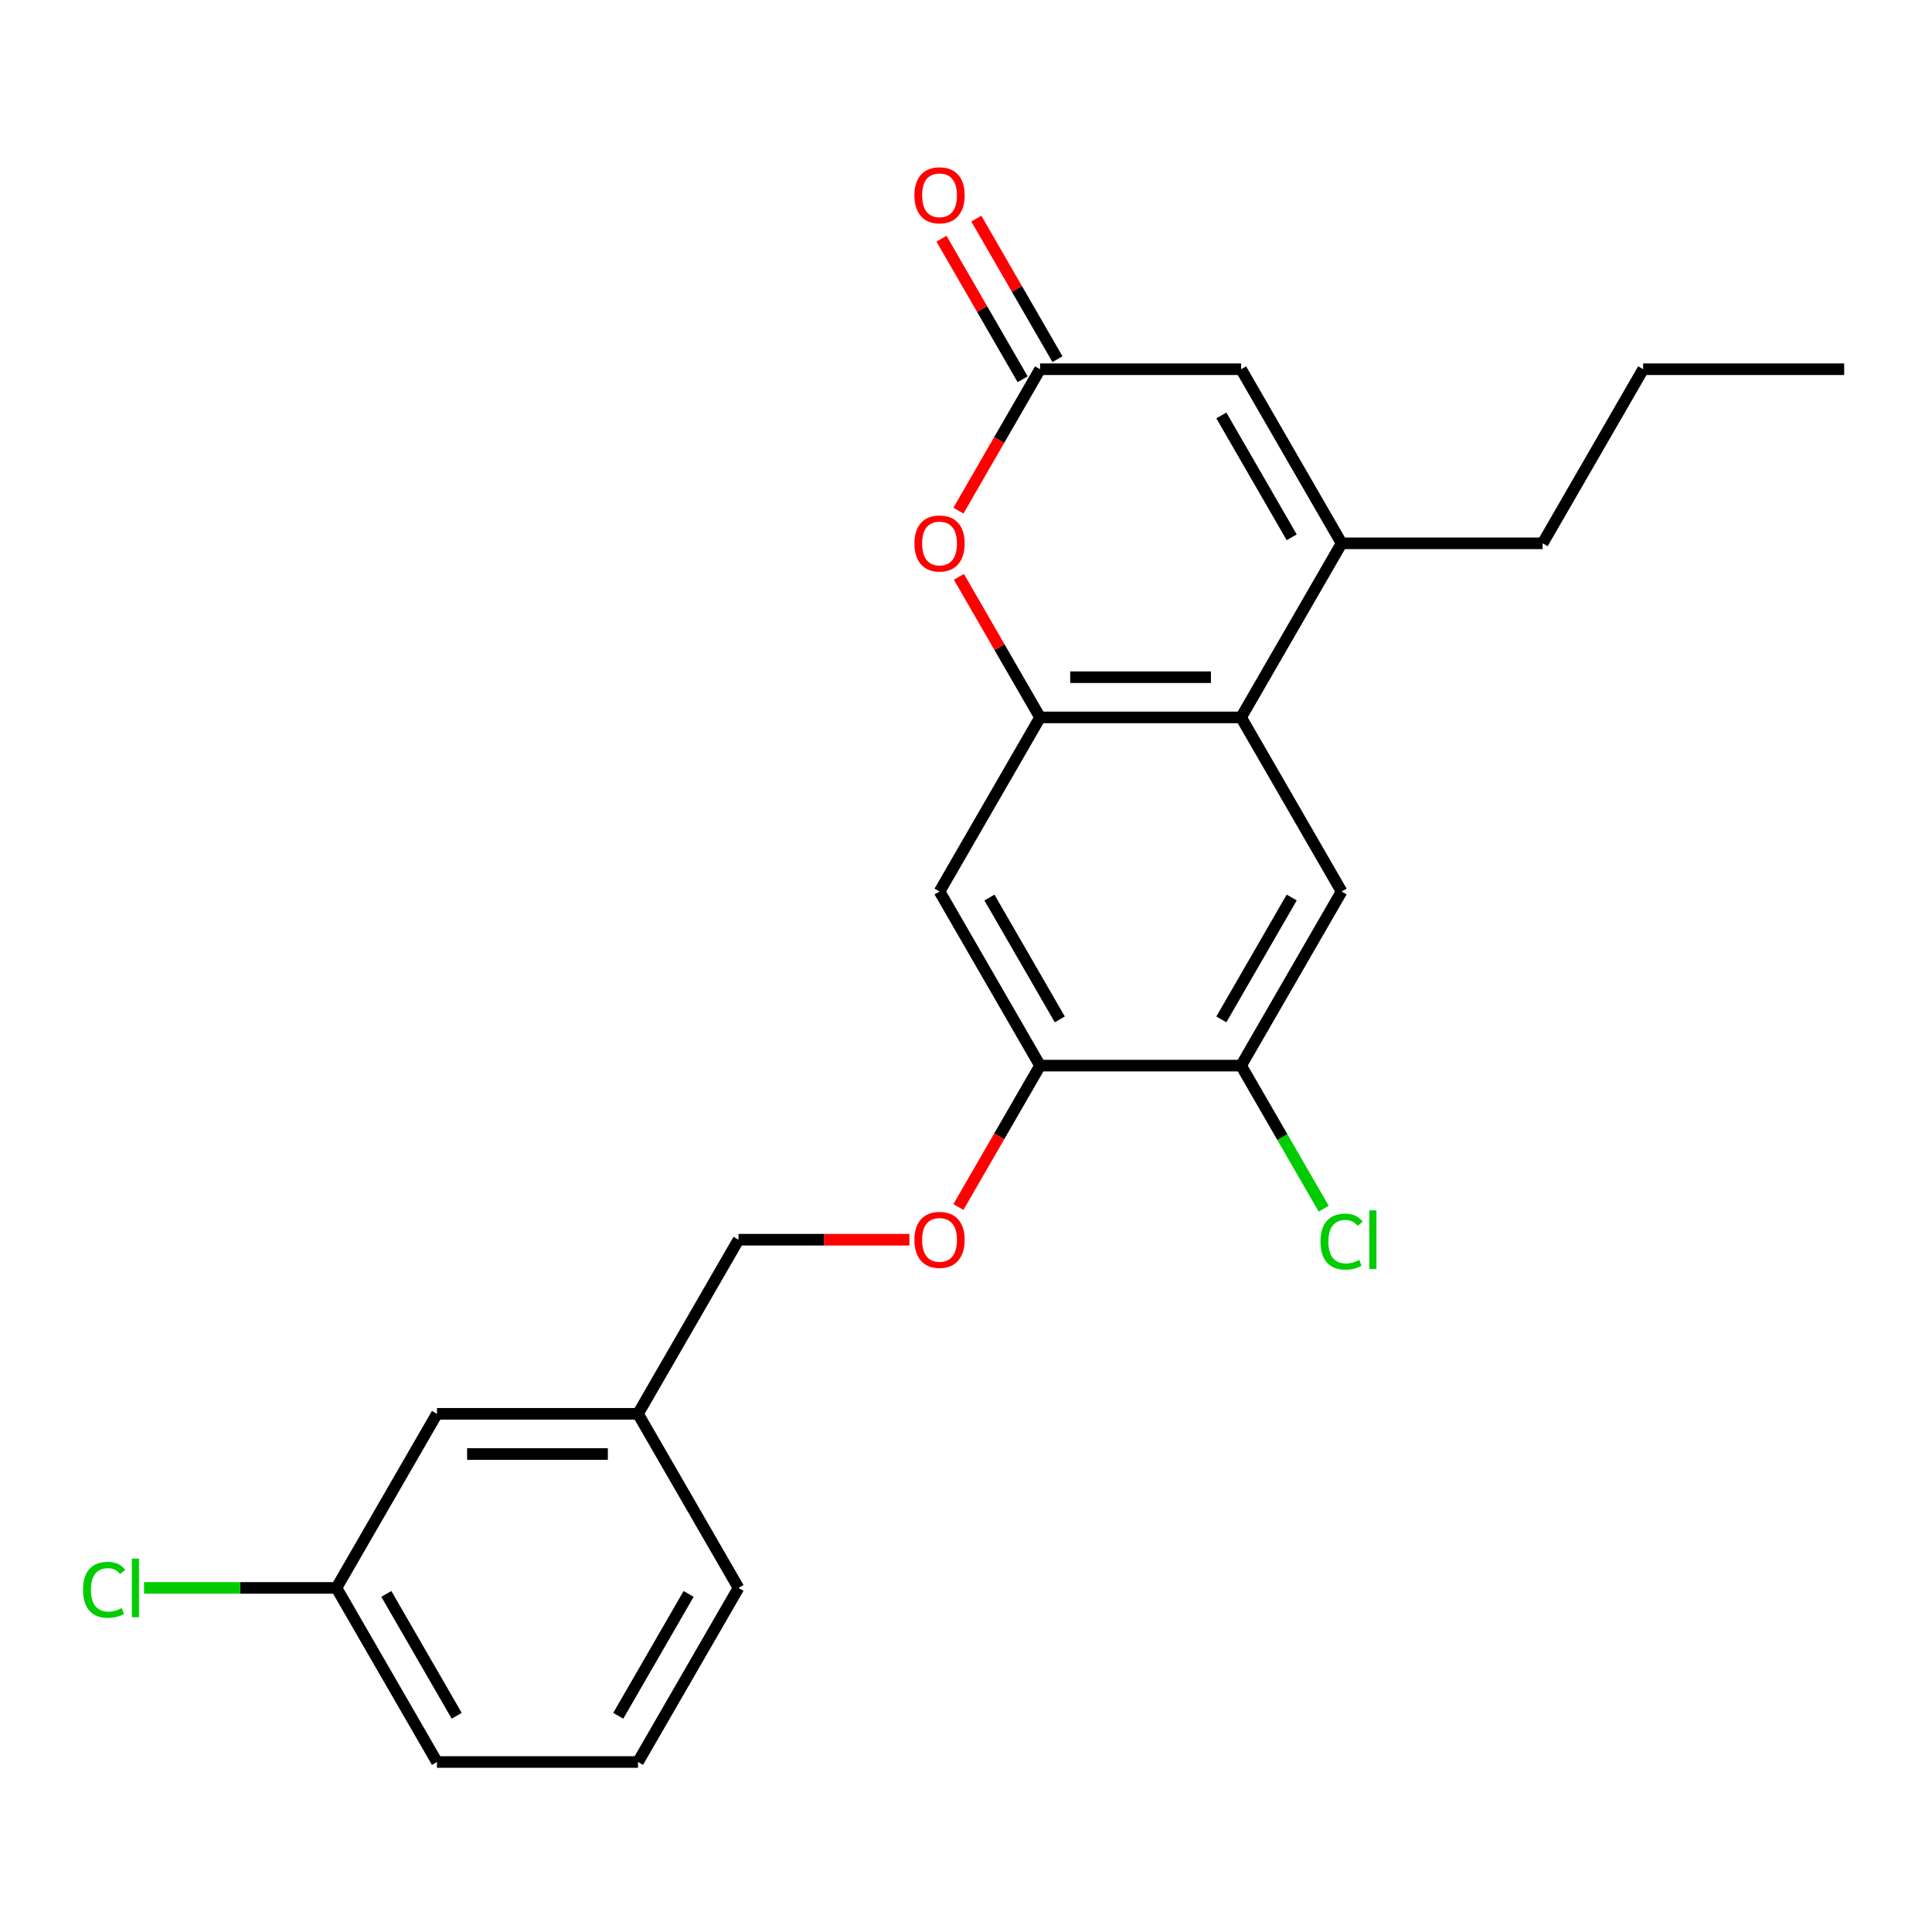 <?xml version='1.0' encoding='iso-8859-1'?>
<svg version='1.1' baseProfile='full'
              xmlns='http://www.w3.org/2000/svg'
                      xmlns:rdkit='http://www.rdkit.org/xml'
                      xmlns:xlink='http://www.w3.org/1999/xlink'
                  xml:space='preserve'
width='1000px' height='1000px' viewBox='0 0 1000 1000'>
<!-- END OF HEADER -->
<rect style='opacity:1.0;fill:#FFFFFF;stroke:none' width='1000' height='1000' x='0' y='0'> </rect>
<path class='bond-0' d='M 538.332,371.335 L 642.385,371.335' style='fill:none;fill-rule:evenodd;stroke:#000000;stroke-width:6px;stroke-linecap:butt;stroke-linejoin:miter;stroke-opacity:1' />
<path class='bond-0' d='M 553.94,350.524 L 626.777,350.524' style='fill:none;fill-rule:evenodd;stroke:#000000;stroke-width:6px;stroke-linecap:butt;stroke-linejoin:miter;stroke-opacity:1' />
<path class='bond-1' d='M 538.332,371.335 L 517.33,334.959' style='fill:none;fill-rule:evenodd;stroke:#000000;stroke-width:6px;stroke-linecap:butt;stroke-linejoin:miter;stroke-opacity:1' />
<path class='bond-1' d='M 517.33,334.959 L 496.329,298.584' style='fill:none;fill-rule:evenodd;stroke:#FF0000;stroke-width:6px;stroke-linecap:butt;stroke-linejoin:miter;stroke-opacity:1' />
<path class='bond-2' d='M 538.332,371.335 L 486.305,461.448' style='fill:none;fill-rule:evenodd;stroke:#000000;stroke-width:6px;stroke-linecap:butt;stroke-linejoin:miter;stroke-opacity:1' />
<path class='bond-3' d='M 642.385,371.335 L 694.412,281.222' style='fill:none;fill-rule:evenodd;stroke:#000000;stroke-width:6px;stroke-linecap:butt;stroke-linejoin:miter;stroke-opacity:1' />
<path class='bond-4' d='M 642.385,371.335 L 694.412,461.448' style='fill:none;fill-rule:evenodd;stroke:#000000;stroke-width:6px;stroke-linecap:butt;stroke-linejoin:miter;stroke-opacity:1' />
<path class='bond-5' d='M 694.412,281.222 L 798.465,281.222' style='fill:none;fill-rule:evenodd;stroke:#000000;stroke-width:6px;stroke-linecap:butt;stroke-linejoin:miter;stroke-opacity:1' />
<path class='bond-6' d='M 694.412,281.222 L 642.385,191.109' style='fill:none;fill-rule:evenodd;stroke:#000000;stroke-width:6px;stroke-linecap:butt;stroke-linejoin:miter;stroke-opacity:1' />
<path class='bond-6' d='M 668.585,278.111 L 632.167,215.032' style='fill:none;fill-rule:evenodd;stroke:#000000;stroke-width:6px;stroke-linecap:butt;stroke-linejoin:miter;stroke-opacity:1' />
<path class='bond-7' d='M 496.075,264.301 L 517.203,227.705' style='fill:none;fill-rule:evenodd;stroke:#FF0000;stroke-width:6px;stroke-linecap:butt;stroke-linejoin:miter;stroke-opacity:1' />
<path class='bond-7' d='M 517.203,227.705 L 538.332,191.109' style='fill:none;fill-rule:evenodd;stroke:#000000;stroke-width:6px;stroke-linecap:butt;stroke-linejoin:miter;stroke-opacity:1' />
<path class='bond-8' d='M 538.332,191.109 L 642.385,191.109' style='fill:none;fill-rule:evenodd;stroke:#000000;stroke-width:6px;stroke-linecap:butt;stroke-linejoin:miter;stroke-opacity:1' />
<path class='bond-9' d='M 547.343,185.907 L 526.342,149.531' style='fill:none;fill-rule:evenodd;stroke:#000000;stroke-width:6px;stroke-linecap:butt;stroke-linejoin:miter;stroke-opacity:1' />
<path class='bond-9' d='M 526.342,149.531 L 505.34,113.155' style='fill:none;fill-rule:evenodd;stroke:#FF0000;stroke-width:6px;stroke-linecap:butt;stroke-linejoin:miter;stroke-opacity:1' />
<path class='bond-9' d='M 529.321,196.312 L 508.319,159.936' style='fill:none;fill-rule:evenodd;stroke:#000000;stroke-width:6px;stroke-linecap:butt;stroke-linejoin:miter;stroke-opacity:1' />
<path class='bond-9' d='M 508.319,159.936 L 487.317,123.56' style='fill:none;fill-rule:evenodd;stroke:#FF0000;stroke-width:6px;stroke-linecap:butt;stroke-linejoin:miter;stroke-opacity:1' />
<path class='bond-10' d='M 486.305,461.448 L 538.332,551.561' style='fill:none;fill-rule:evenodd;stroke:#000000;stroke-width:6px;stroke-linecap:butt;stroke-linejoin:miter;stroke-opacity:1' />
<path class='bond-10' d='M 512.132,464.56 L 548.55,527.639' style='fill:none;fill-rule:evenodd;stroke:#000000;stroke-width:6px;stroke-linecap:butt;stroke-linejoin:miter;stroke-opacity:1' />
<path class='bond-11' d='M 694.412,461.448 L 642.385,551.561' style='fill:none;fill-rule:evenodd;stroke:#000000;stroke-width:6px;stroke-linecap:butt;stroke-linejoin:miter;stroke-opacity:1' />
<path class='bond-11' d='M 668.585,464.56 L 632.167,527.639' style='fill:none;fill-rule:evenodd;stroke:#000000;stroke-width:6px;stroke-linecap:butt;stroke-linejoin:miter;stroke-opacity:1' />
<path class='bond-12' d='M 538.332,551.561 L 642.385,551.561' style='fill:none;fill-rule:evenodd;stroke:#000000;stroke-width:6px;stroke-linecap:butt;stroke-linejoin:miter;stroke-opacity:1' />
<path class='bond-13' d='M 538.332,551.561 L 517.203,588.157' style='fill:none;fill-rule:evenodd;stroke:#000000;stroke-width:6px;stroke-linecap:butt;stroke-linejoin:miter;stroke-opacity:1' />
<path class='bond-13' d='M 517.203,588.157 L 496.075,624.752' style='fill:none;fill-rule:evenodd;stroke:#FF0000;stroke-width:6px;stroke-linecap:butt;stroke-linejoin:miter;stroke-opacity:1' />
<path class='bond-14' d='M 642.385,551.561 L 663.762,588.587' style='fill:none;fill-rule:evenodd;stroke:#000000;stroke-width:6px;stroke-linecap:butt;stroke-linejoin:miter;stroke-opacity:1' />
<path class='bond-14' d='M 663.762,588.587 L 685.139,625.612' style='fill:none;fill-rule:evenodd;stroke:#00CC00;stroke-width:6px;stroke-linecap:butt;stroke-linejoin:miter;stroke-opacity:1' />
<path class='bond-15' d='M 470.704,641.674 L 426.478,641.674' style='fill:none;fill-rule:evenodd;stroke:#FF0000;stroke-width:6px;stroke-linecap:butt;stroke-linejoin:miter;stroke-opacity:1' />
<path class='bond-15' d='M 426.478,641.674 L 382.252,641.674' style='fill:none;fill-rule:evenodd;stroke:#000000;stroke-width:6px;stroke-linecap:butt;stroke-linejoin:miter;stroke-opacity:1' />
<path class='bond-16' d='M 382.252,641.674 L 330.225,731.787' style='fill:none;fill-rule:evenodd;stroke:#000000;stroke-width:6px;stroke-linecap:butt;stroke-linejoin:miter;stroke-opacity:1' />
<path class='bond-17' d='M 226.172,731.787 L 330.225,731.787' style='fill:none;fill-rule:evenodd;stroke:#000000;stroke-width:6px;stroke-linecap:butt;stroke-linejoin:miter;stroke-opacity:1' />
<path class='bond-17' d='M 241.78,752.597 L 314.617,752.597' style='fill:none;fill-rule:evenodd;stroke:#000000;stroke-width:6px;stroke-linecap:butt;stroke-linejoin:miter;stroke-opacity:1' />
<path class='bond-18' d='M 226.172,731.787 L 174.145,821.9' style='fill:none;fill-rule:evenodd;stroke:#000000;stroke-width:6px;stroke-linecap:butt;stroke-linejoin:miter;stroke-opacity:1' />
<path class='bond-19' d='M 174.145,821.9 L 124.339,821.9' style='fill:none;fill-rule:evenodd;stroke:#000000;stroke-width:6px;stroke-linecap:butt;stroke-linejoin:miter;stroke-opacity:1' />
<path class='bond-19' d='M 124.339,821.9 L 74.533,821.9' style='fill:none;fill-rule:evenodd;stroke:#00CC00;stroke-width:6px;stroke-linecap:butt;stroke-linejoin:miter;stroke-opacity:1' />
<path class='bond-20' d='M 174.145,821.9 L 226.172,912.012' style='fill:none;fill-rule:evenodd;stroke:#000000;stroke-width:6px;stroke-linecap:butt;stroke-linejoin:miter;stroke-opacity:1' />
<path class='bond-20' d='M 199.971,825.011 L 236.39,888.09' style='fill:none;fill-rule:evenodd;stroke:#000000;stroke-width:6px;stroke-linecap:butt;stroke-linejoin:miter;stroke-opacity:1' />
<path class='bond-21' d='M 330.225,731.787 L 382.252,821.9' style='fill:none;fill-rule:evenodd;stroke:#000000;stroke-width:6px;stroke-linecap:butt;stroke-linejoin:miter;stroke-opacity:1' />
<path class='bond-22' d='M 798.465,281.222 L 850.492,191.109' style='fill:none;fill-rule:evenodd;stroke:#000000;stroke-width:6px;stroke-linecap:butt;stroke-linejoin:miter;stroke-opacity:1' />
<path class='bond-23' d='M 330.225,912.012 L 382.252,821.9' style='fill:none;fill-rule:evenodd;stroke:#000000;stroke-width:6px;stroke-linecap:butt;stroke-linejoin:miter;stroke-opacity:1' />
<path class='bond-23' d='M 320.006,888.09 L 356.425,825.011' style='fill:none;fill-rule:evenodd;stroke:#000000;stroke-width:6px;stroke-linecap:butt;stroke-linejoin:miter;stroke-opacity:1' />
<path class='bond-24' d='M 330.225,912.012 L 226.172,912.012' style='fill:none;fill-rule:evenodd;stroke:#000000;stroke-width:6px;stroke-linecap:butt;stroke-linejoin:miter;stroke-opacity:1' />
<path class='bond-25' d='M 850.492,191.109 L 954.545,191.109' style='fill:none;fill-rule:evenodd;stroke:#000000;stroke-width:6px;stroke-linecap:butt;stroke-linejoin:miter;stroke-opacity:1' />
<path  class='atom-3' d='M 473.305 281.302
Q 473.305 274.502, 476.665 270.702
Q 480.025 266.902, 486.305 266.902
Q 492.585 266.902, 495.945 270.702
Q 499.305 274.502, 499.305 281.302
Q 499.305 288.182, 495.905 292.102
Q 492.505 295.982, 486.305 295.982
Q 480.065 295.982, 476.665 292.102
Q 473.305 288.222, 473.305 281.302
M 486.305 292.782
Q 490.625 292.782, 492.945 289.902
Q 495.305 286.982, 495.305 281.302
Q 495.305 275.742, 492.945 272.942
Q 490.625 270.102, 486.305 270.102
Q 481.985 270.102, 479.625 272.902
Q 477.305 275.702, 477.305 281.302
Q 477.305 287.022, 479.625 289.902
Q 481.985 292.782, 486.305 292.782
' fill='#FF0000'/>
<path  class='atom-10' d='M 473.305 641.754
Q 473.305 634.954, 476.665 631.154
Q 480.025 627.354, 486.305 627.354
Q 492.585 627.354, 495.945 631.154
Q 499.305 634.954, 499.305 641.754
Q 499.305 648.634, 495.905 652.554
Q 492.505 656.434, 486.305 656.434
Q 480.065 656.434, 476.665 652.554
Q 473.305 648.674, 473.305 641.754
M 486.305 653.234
Q 490.625 653.234, 492.945 650.354
Q 495.305 647.434, 495.305 641.754
Q 495.305 636.194, 492.945 633.394
Q 490.625 630.554, 486.305 630.554
Q 481.985 630.554, 479.625 633.354
Q 477.305 636.154, 477.305 641.754
Q 477.305 647.474, 479.625 650.354
Q 481.985 653.234, 486.305 653.234
' fill='#FF0000'/>
<path  class='atom-11' d='M 473.305 101.076
Q 473.305 94.276, 476.665 90.476
Q 480.025 86.676, 486.305 86.676
Q 492.585 86.676, 495.945 90.476
Q 499.305 94.276, 499.305 101.076
Q 499.305 107.956, 495.905 111.876
Q 492.505 115.756, 486.305 115.756
Q 480.065 115.756, 476.665 111.876
Q 473.305 107.996, 473.305 101.076
M 486.305 112.556
Q 490.625 112.556, 492.945 109.676
Q 495.305 106.756, 495.305 101.076
Q 495.305 95.516, 492.945 92.716
Q 490.625 89.876, 486.305 89.876
Q 481.985 89.876, 479.625 92.676
Q 477.305 95.476, 477.305 101.076
Q 477.305 106.796, 479.625 109.676
Q 481.985 112.556, 486.305 112.556
' fill='#FF0000'/>
<path  class='atom-12' d='M 683.492 642.654
Q 683.492 635.614, 686.772 631.934
Q 690.092 628.214, 696.372 628.214
Q 702.212 628.214, 705.332 632.334
L 702.692 634.494
Q 700.412 631.494, 696.372 631.494
Q 692.092 631.494, 689.812 634.374
Q 687.572 637.214, 687.572 642.654
Q 687.572 648.254, 689.892 651.134
Q 692.252 654.014, 696.812 654.014
Q 699.932 654.014, 703.572 652.134
L 704.692 655.134
Q 703.212 656.094, 700.972 656.654
Q 698.732 657.214, 696.252 657.214
Q 690.092 657.214, 686.772 653.454
Q 683.492 649.694, 683.492 642.654
' fill='#00CC00'/>
<path  class='atom-12' d='M 708.772 626.494
L 712.452 626.494
L 712.452 656.854
L 708.772 656.854
L 708.772 626.494
' fill='#00CC00'/>
<path  class='atom-17' d='M 42.971 822.88
Q 42.971 815.84, 46.251 812.16
Q 49.571 808.44, 55.851 808.44
Q 61.691 808.44, 64.811 812.56
L 62.171 814.72
Q 59.891 811.72, 55.851 811.72
Q 51.571 811.72, 49.291 814.6
Q 47.051 817.44, 47.051 822.88
Q 47.051 828.48, 49.371 831.36
Q 51.731 834.24, 56.291 834.24
Q 59.411 834.24, 63.051 832.36
L 64.171 835.36
Q 62.691 836.32, 60.451 836.88
Q 58.211 837.44, 55.731 837.44
Q 49.571 837.44, 46.251 833.68
Q 42.971 829.92, 42.971 822.88
' fill='#00CC00'/>
<path  class='atom-17' d='M 68.251 806.72
L 71.931 806.72
L 71.931 837.08
L 68.251 837.08
L 68.251 806.72
' fill='#00CC00'/>
</svg>
